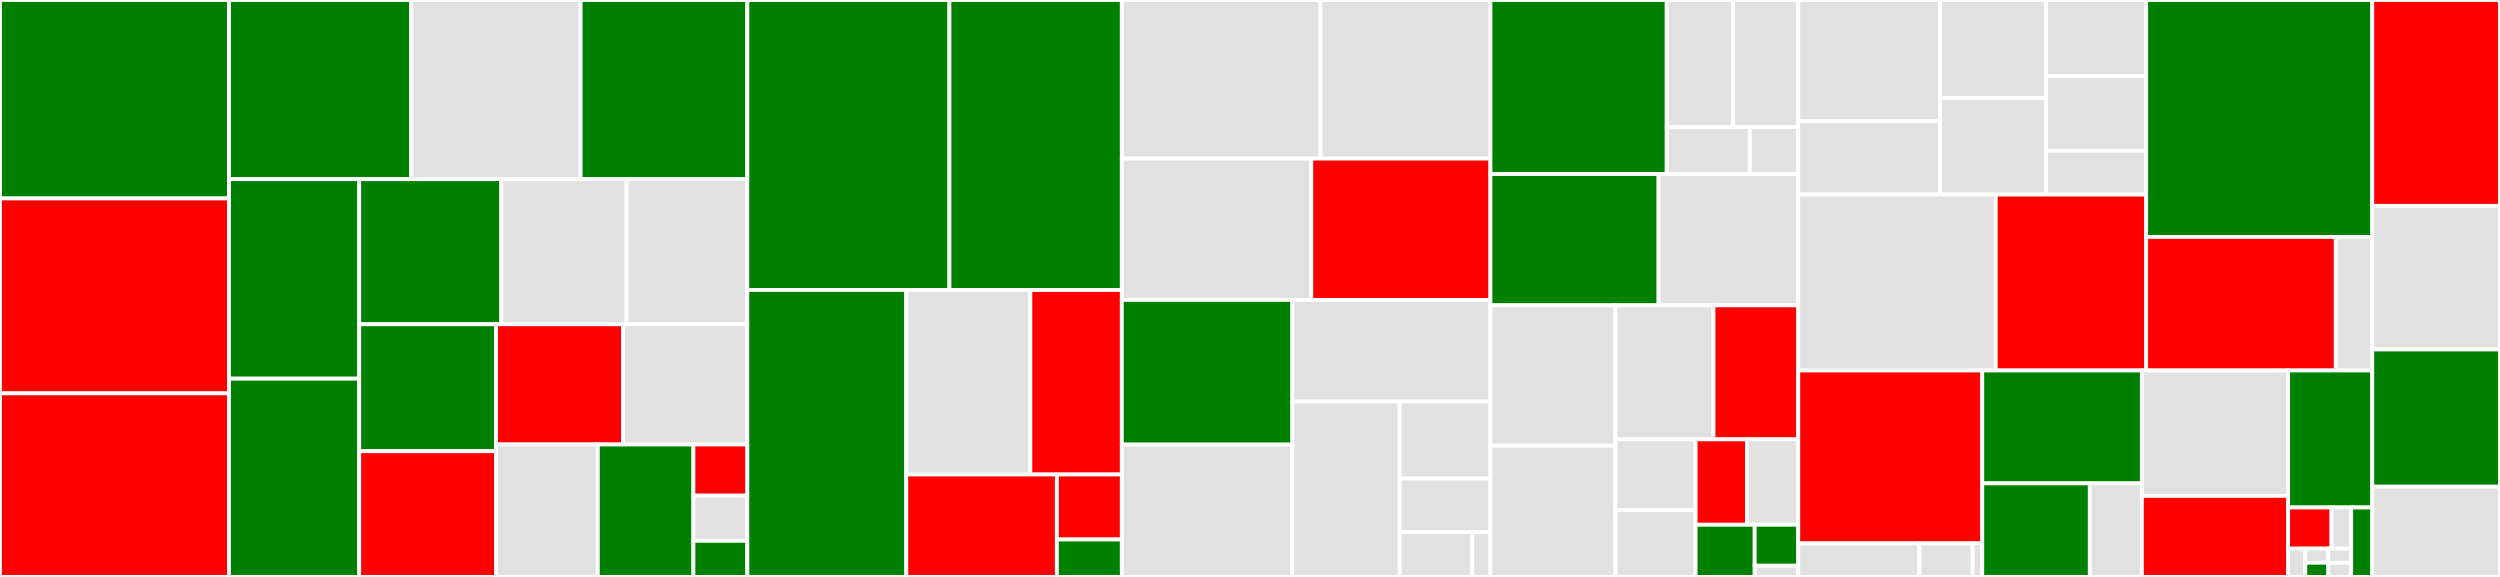 <svg baseProfile="full" width="650" height="150" viewBox="0 0 650 150" version="1.1"
xmlns="http://www.w3.org/2000/svg" xmlns:ev="http://www.w3.org/2001/xml-events"
xmlns:xlink="http://www.w3.org/1999/xlink">

<rect x="0" y="0" width="650" height="150" fill="#333333" stroke="none"/>

<style>rect.s{mask:url(#mask);}</style>
<defs>
  <pattern id="white" width="4" height="4" patternUnits="userSpaceOnUse" patternTransform="rotate(45)">
    <rect width="2" height="2" transform="translate(0,0)" fill="white"></rect>
  </pattern>
  <mask id="mask">
    <rect x="0" y="0" width="100%" height="100%" fill="url(#white)"></rect>
  </mask>
</defs>

<rect x="0" y="0" width="59.55" height="51.597" fill="green" stroke="white" stroke-width="1" class=" tooltipped" data-content="grape/fragment/mutable_edgecut_fragment.h"><title>grape/fragment/mutable_edgecut_fragment.h</title></rect>
<rect x="0" y="51.597" width="59.55" height="50.676" fill="red" stroke="white" stroke-width="1" class=" tooltipped" data-content="grape/fragment/immutable_edgecut_fragment.h"><title>grape/fragment/immutable_edgecut_fragment.h</title></rect>
<rect x="0" y="102.273" width="59.55" height="47.727" fill="red" stroke="white" stroke-width="1" class=" tooltipped" data-content="grape/fragment/csr_edgecut_fragment_base.h"><title>grape/fragment/csr_edgecut_fragment_base.h</title></rect>
<rect x="59.55" y="0" width="47.353" height="46.58" fill="green" stroke="white" stroke-width="1" class=" tooltipped" data-content="grape/fragment/basic_fragment_loader_base.h"><title>grape/fragment/basic_fragment_loader_base.h</title></rect>
<rect x="106.903" y="0" width="44.055" height="46.58" fill="#e1e1e1" stroke="white" stroke-width="1" class=" tooltipped" data-content="grape/fragment/basic_efile_fragment_loader.h"><title>grape/fragment/basic_efile_fragment_loader.h</title></rect>
<rect x="150.957" y="0" width="43.348" height="46.58" fill="green" stroke="white" stroke-width="1" class=" tooltipped" data-content="grape/fragment/basic_fragment_mutator.h"><title>grape/fragment/basic_fragment_mutator.h</title></rect>
<rect x="59.55" y="46.58" width="33.848" height="51.872" fill="green" stroke="white" stroke-width="1" class=" tooltipped" data-content="grape/fragment/basic_vc_fragment_loader.h"><title>grape/fragment/basic_vc_fragment_loader.h</title></rect>
<rect x="59.55" y="98.452" width="33.848" height="51.548" fill="green" stroke="white" stroke-width="1" class=" tooltipped" data-content="grape/fragment/basic_vc_ds_fragment_loader.h"><title>grape/fragment/basic_vc_ds_fragment_loader.h</title></rect>
<rect x="93.398" y="46.58" width="36.931" height="37.736" fill="green" stroke="white" stroke-width="1" class=" tooltipped" data-content="grape/fragment/vc_fragment_loader.h"><title>grape/fragment/vc_fragment_loader.h</title></rect>
<rect x="130.329" y="46.58" width="32.569" height="37.736" fill="#e1e1e1" stroke="white" stroke-width="1" class=" tooltipped" data-content="grape/fragment/basic_local_fragment_loader.h"><title>grape/fragment/basic_local_fragment_loader.h</title></rect>
<rect x="162.899" y="46.58" width="31.406" height="37.736" fill="#e1e1e1" stroke="white" stroke-width="1" class=" tooltipped" data-content="grape/fragment/basic_rb_fragment_loader.h"><title>grape/fragment/basic_rb_fragment_loader.h</title></rect>
<rect x="93.398" y="84.316" width="35.585" height="32.996" fill="green" stroke="white" stroke-width="1" class=" tooltipped" data-content="grape/fragment/ev_fragment_loader.h"><title>grape/fragment/ev_fragment_loader.h</title></rect>
<rect x="93.398" y="117.312" width="35.585" height="32.688" fill="red" stroke="white" stroke-width="1" class=" tooltipped" data-content="grape/fragment/basic_fragment_loader.h"><title>grape/fragment/basic_fragment_loader.h</title></rect>
<rect x="128.983" y="84.316" width="33.012" height="31.246" fill="red" stroke="white" stroke-width="1" class=" tooltipped" data-content="grape/fragment/edgecut_fragment_base.h"><title>grape/fragment/edgecut_fragment_base.h</title></rect>
<rect x="161.995" y="84.316" width="32.31" height="31.246" fill="#e1e1e1" stroke="white" stroke-width="1" class=" tooltipped" data-content="grape/fragment/rebalancer.h"><title>grape/fragment/rebalancer.h</title></rect>
<rect x="128.983" y="115.562" width="26.448" height="34.438" fill="#e1e1e1" stroke="white" stroke-width="1" class=" tooltipped" data-content="grape/fragment/ev_fragment_mutator.h"><title>grape/fragment/ev_fragment_mutator.h</title></rect>
<rect x="155.43" y="115.562" width="24.854" height="34.438" fill="green" stroke="white" stroke-width="1" class=" tooltipped" data-content="grape/fragment/immutable_vertexcut_fragment.h"><title>grape/fragment/immutable_vertexcut_fragment.h</title></rect>
<rect x="180.285" y="115.562" width="14.02" height="13.306" fill="red" stroke="white" stroke-width="1" class=" tooltipped" data-content="grape/fragment/fragment_base.h"><title>grape/fragment/fragment_base.h</title></rect>
<rect x="180.285" y="128.868" width="14.02" height="11.74" fill="#e1e1e1" stroke="white" stroke-width="1" class=" tooltipped" data-content="grape/fragment/id_parser.h"><title>grape/fragment/id_parser.h</title></rect>
<rect x="180.285" y="140.608" width="14.02" height="9.392" fill="green" stroke="white" stroke-width="1" class=" tooltipped" data-content="grape/fragment/loader.h"><title>grape/fragment/loader.h</title></rect>
<rect x="194.305" y="0" width="52.543" height="75.394" fill="green" stroke="white" stroke-width="1" class=" tooltipped" data-content="grape/graph/de_mutable_csr.h"><title>grape/graph/de_mutable_csr.h</title></rect>
<rect x="246.848" y="0" width="44.829" height="75.394" fill="green" stroke="white" stroke-width="1" class=" tooltipped" data-content="grape/graph/mutable_csr.h"><title>grape/graph/mutable_csr.h</title></rect>
<rect x="194.305" y="75.394" width="41.332" height="74.606" fill="green" stroke="white" stroke-width="1" class=" tooltipped" data-content="grape/graph/id_indexer.h"><title>grape/graph/id_indexer.h</title></rect>
<rect x="235.637" y="75.394" width="32.252" height="47.975" fill="#e1e1e1" stroke="white" stroke-width="1" class=" tooltipped" data-content="grape/graph/mutable_csr_impl.h"><title>grape/graph/mutable_csr_impl.h</title></rect>
<rect x="267.888" y="75.394" width="23.789" height="47.975" fill="red" stroke="white" stroke-width="1" class=" tooltipped" data-content="grape/graph/immutable_csr.h"><title>grape/graph/immutable_csr.h</title></rect>
<rect x="235.637" y="123.369" width="39.146" height="26.631" fill="red" stroke="white" stroke-width="1" class=" tooltipped" data-content="grape/graph/adj_list.h"><title>grape/graph/adj_list.h</title></rect>
<rect x="274.782" y="123.369" width="16.895" height="16.888" fill="red" stroke="white" stroke-width="1" class=" tooltipped" data-content="grape/graph/edge.h"><title>grape/graph/edge.h</title></rect>
<rect x="274.782" y="140.257" width="16.895" height="9.743" fill="green" stroke="white" stroke-width="1" class=" tooltipped" data-content="grape/graph/vertex.h"><title>grape/graph/vertex.h</title></rect>
<rect x="291.677" y="0" width="51.645" height="41.221" fill="#e1e1e1" stroke="white" stroke-width="1" class=" tooltipped" data-content="grape/parallel/parallel_message_manager_opt.h"><title>grape/parallel/parallel_message_manager_opt.h</title></rect>
<rect x="343.322" y="0" width="44.191" height="41.221" fill="#e1e1e1" stroke="white" stroke-width="1" class=" tooltipped" data-content="grape/parallel/auto_parallel_message_manager.h"><title>grape/parallel/auto_parallel_message_manager.h</title></rect>
<rect x="291.677" y="41.221" width="49.261" height="36.756" fill="#e1e1e1" stroke="white" stroke-width="1" class=" tooltipped" data-content="grape/parallel/batch_shuffle_message_manager.h"><title>grape/parallel/batch_shuffle_message_manager.h</title></rect>
<rect x="340.938" y="41.221" width="46.574" height="36.756" fill="red" stroke="white" stroke-width="1" class=" tooltipped" data-content="grape/parallel/parallel_engine.h"><title>grape/parallel/parallel_engine.h</title></rect>
<rect x="291.677" y="77.977" width="44.337" height="37.62" fill="green" stroke="white" stroke-width="1" class=" tooltipped" data-content="grape/parallel/gather_scatter_message_manager.h"><title>grape/parallel/gather_scatter_message_manager.h</title></rect>
<rect x="291.677" y="115.597" width="44.337" height="34.403" fill="#e1e1e1" stroke="white" stroke-width="1" class=" tooltipped" data-content="grape/parallel/parallel_message_manager.h"><title>grape/parallel/parallel_message_manager.h</title></rect>
<rect x="336.014" y="77.977" width="51.498" height="26.423" fill="#e1e1e1" stroke="white" stroke-width="1" class=" tooltipped" data-content="grape/parallel/default_message_manager.h"><title>grape/parallel/default_message_manager.h</title></rect>
<rect x="336.014" y="104.4" width="27.915" height="45.6" fill="#e1e1e1" stroke="white" stroke-width="1" class=" tooltipped" data-content="grape/parallel/thread_local_message_buffer_opt.h"><title>grape/parallel/thread_local_message_buffer_opt.h</title></rect>
<rect x="363.929" y="104.4" width="23.583" height="20.008" fill="#e1e1e1" stroke="white" stroke-width="1" class=" tooltipped" data-content="grape/parallel/thread_local_message_buffer.h"><title>grape/parallel/thread_local_message_buffer.h</title></rect>
<rect x="363.929" y="124.408" width="23.583" height="13.959" fill="#e1e1e1" stroke="white" stroke-width="1" class=" tooltipped" data-content="grape/parallel/sync_buffer.h"><title>grape/parallel/sync_buffer.h</title></rect>
<rect x="363.929" y="138.367" width="18.867" height="11.633" fill="#e1e1e1" stroke="white" stroke-width="1" class=" tooltipped" data-content="grape/parallel/parallel_engine_spec.h"><title>grape/parallel/parallel_engine_spec.h</title></rect>
<rect x="382.796" y="138.367" width="4.717" height="11.633" fill="#e1e1e1" stroke="white" stroke-width="1" class=" tooltipped" data-content="grape/parallel/message_manager_base.h"><title>grape/parallel/message_manager_base.h</title></rect>
<rect x="387.513" y="0" width="45.838" height="45.247" fill="green" stroke="white" stroke-width="1" class=" tooltipped" data-content="grape/utils/vertex_array.h"><title>grape/utils/vertex_array.h</title></rect>
<rect x="433.35" y="0" width="17.264" height="33.053" fill="#e1e1e1" stroke="white" stroke-width="1" class=" tooltipped" data-content="grape/utils/pthash_utils/ef_sequence_view.h"><title>grape/utils/pthash_utils/ef_sequence_view.h</title></rect>
<rect x="450.614" y="0" width="16.932" height="33.053" fill="#e1e1e1" stroke="white" stroke-width="1" class=" tooltipped" data-content="grape/utils/pthash_utils/single_phf_view.h"><title>grape/utils/pthash_utils/single_phf_view.h</title></rect>
<rect x="433.35" y="33.053" width="21.598" height="12.194" fill="#e1e1e1" stroke="white" stroke-width="1" class=" tooltipped" data-content="grape/utils/pthash_utils/ph_indexer_view.h"><title>grape/utils/pthash_utils/ph_indexer_view.h</title></rect>
<rect x="454.948" y="33.053" width="12.599" height="12.194" fill="#e1e1e1" stroke="white" stroke-width="1" class=" tooltipped" data-content="grape/utils/pthash_utils/encoders_view.h"><title>grape/utils/pthash_utils/encoders_view.h</title></rect>
<rect x="387.513" y="45.247" width="43.713" height="34.141" fill="green" stroke="white" stroke-width="1" class=" tooltipped" data-content="grape/utils/gcontainer.h"><title>grape/utils/gcontainer.h</title></rect>
<rect x="431.226" y="45.247" width="36.321" height="34.141" fill="#e1e1e1" stroke="white" stroke-width="1" class=" tooltipped" data-content="grape/utils/varint.h"><title>grape/utils/varint.h</title></rect>
<rect x="387.513" y="79.388" width="32.48" height="36.489" fill="#e1e1e1" stroke="white" stroke-width="1" class=" tooltipped" data-content="grape/utils/bitset.h"><title>grape/utils/bitset.h</title></rect>
<rect x="387.513" y="115.876" width="32.48" height="34.124" fill="#e1e1e1" stroke="white" stroke-width="1" class=" tooltipped" data-content="grape/utils/message_buffer_pool.h"><title>grape/utils/message_buffer_pool.h</title></rect>
<rect x="419.992" y="79.388" width="25.509" height="34.845" fill="#e1e1e1" stroke="white" stroke-width="1" class=" tooltipped" data-content="grape/utils/vertex_set.h"><title>grape/utils/vertex_set.h</title></rect>
<rect x="445.502" y="79.388" width="22.045" height="34.845" fill="red" stroke="white" stroke-width="1" class=" tooltipped" data-content="grape/utils/string_view_vector.h"><title>grape/utils/string_view_vector.h</title></rect>
<rect x="419.992" y="114.232" width="20.862" height="18.41" fill="#e1e1e1" stroke="white" stroke-width="1" class=" tooltipped" data-content="grape/utils/concurrent_queue.h"><title>grape/utils/concurrent_queue.h</title></rect>
<rect x="419.992" y="132.642" width="20.862" height="17.358" fill="#e1e1e1" stroke="white" stroke-width="1" class=" tooltipped" data-content="grape/utils/thread_pool.h"><title>grape/utils/thread_pool.h</title></rect>
<rect x="440.855" y="114.232" width="13.346" height="22.201" fill="red" stroke="white" stroke-width="1" class=" tooltipped" data-content="grape/utils/atomic_ops.h"><title>grape/utils/atomic_ops.h</title></rect>
<rect x="454.201" y="114.232" width="13.346" height="22.201" fill="#e1e1e1" stroke="white" stroke-width="1" class=" tooltipped" data-content="grape/utils/ref_vector.h"><title>grape/utils/ref_vector.h</title></rect>
<rect x="440.855" y="136.433" width="15.368" height="13.567" fill="green" stroke="white" stroke-width="1" class=" tooltipped" data-content="grape/utils/memory_inspector.h"><title>grape/utils/memory_inspector.h</title></rect>
<rect x="456.223" y="136.433" width="11.324" height="10.66" fill="green" stroke="white" stroke-width="1" class=" tooltipped" data-content="grape/utils/default_allocator.h"><title>grape/utils/default_allocator.h</title></rect>
<rect x="456.223" y="147.093" width="11.324" height="2.907" fill="#e1e1e1" stroke="white" stroke-width="1" class=" tooltipped" data-content="grape/utils/iterator_pair.h"><title>grape/utils/iterator_pair.h</title></rect>
<rect x="467.546" y="0" width="36.876" height="31.543" fill="#e1e1e1" stroke="white" stroke-width="1" class=" tooltipped" data-content="grape/vertex_map/idxers/sorted_array_idxer.h"><title>grape/vertex_map/idxers/sorted_array_idxer.h</title></rect>
<rect x="467.546" y="31.543" width="36.876" height="19.045" fill="#e1e1e1" stroke="white" stroke-width="1" class=" tooltipped" data-content="grape/vertex_map/idxers/hashmap_idxer_view.h"><title>grape/vertex_map/idxers/hashmap_idxer_view.h</title></rect>
<rect x="504.423" y="0" width="27.549" height="25.493" fill="#e1e1e1" stroke="white" stroke-width="1" class=" tooltipped" data-content="grape/vertex_map/idxers/pthash_idxer.h"><title>grape/vertex_map/idxers/pthash_idxer.h</title></rect>
<rect x="504.423" y="25.493" width="27.549" height="25.095" fill="#e1e1e1" stroke="white" stroke-width="1" class=" tooltipped" data-content="grape/vertex_map/idxers/idxers.h"><title>grape/vertex_map/idxers/idxers.h</title></rect>
<rect x="531.972" y="0" width="26.03" height="19.814" fill="#e1e1e1" stroke="white" stroke-width="1" class=" tooltipped" data-content="grape/vertex_map/idxers/local_idxer.h"><title>grape/vertex_map/idxers/local_idxer.h</title></rect>
<rect x="531.972" y="19.814" width="26.03" height="19.392" fill="#e1e1e1" stroke="white" stroke-width="1" class=" tooltipped" data-content="grape/vertex_map/idxers/hashmap_idxer.h"><title>grape/vertex_map/idxers/hashmap_idxer.h</title></rect>
<rect x="531.972" y="39.206" width="26.03" height="11.382" fill="#e1e1e1" stroke="white" stroke-width="1" class=" tooltipped" data-content="grape/vertex_map/idxers/idxer_base.h"><title>grape/vertex_map/idxers/idxer_base.h</title></rect>
<rect x="467.546" y="50.588" width="51.346" height="45.735" fill="#e1e1e1" stroke="white" stroke-width="1" class=" tooltipped" data-content="grape/vertex_map/vertex_map.h"><title>grape/vertex_map/vertex_map.h</title></rect>
<rect x="518.893" y="50.588" width="39.109" height="45.735" fill="red" stroke="white" stroke-width="1" class=" tooltipped" data-content="grape/vertex_map/partitioner.h"><title>grape/vertex_map/partitioner.h</title></rect>
<rect x="558.002" y="0" width="58.785" height="61.602" fill="green" stroke="white" stroke-width="1" class=" tooltipped" data-content="grape/communication/sync_comm.h"><title>grape/communication/sync_comm.h</title></rect>
<rect x="558.002" y="61.602" width="49.303" height="34.721" fill="red" stroke="white" stroke-width="1" class=" tooltipped" data-content="grape/communication/shuffle.h"><title>grape/communication/shuffle.h</title></rect>
<rect x="607.305" y="61.602" width="9.481" height="34.721" fill="#e1e1e1" stroke="white" stroke-width="1" class=" tooltipped" data-content="grape/communication/communicator.h"><title>grape/communication/communicator.h</title></rect>
<rect x="467.546" y="96.324" width="47.839" height="44.96" fill="red" stroke="white" stroke-width="1" class=" tooltipped" data-content="grape/io/local_io_adaptor.cc"><title>grape/io/local_io_adaptor.cc</title></rect>
<rect x="467.546" y="141.283" width="31.473" height="8.717" fill="#e1e1e1" stroke="white" stroke-width="1" class=" tooltipped" data-content="grape/io/line_parser_base.h"><title>grape/io/line_parser_base.h</title></rect>
<rect x="499.019" y="141.283" width="13.848" height="8.717" fill="#e1e1e1" stroke="white" stroke-width="1" class=" tooltipped" data-content="grape/io/tsv_line_parser.h"><title>grape/io/tsv_line_parser.h</title></rect>
<rect x="512.867" y="141.283" width="2.518" height="8.717" fill="#e1e1e1" stroke="white" stroke-width="1" class=" tooltipped" data-content="grape/io/io_adaptor_base.h"><title>grape/io/io_adaptor_base.h</title></rect>
<rect x="515.385" y="96.324" width="41.501" height="29.35" fill="green" stroke="white" stroke-width="1" class=" tooltipped" data-content="grape/serialization/out_archive.h"><title>grape/serialization/out_archive.h</title></rect>
<rect x="515.385" y="125.674" width="27.968" height="24.326" fill="green" stroke="white" stroke-width="1" class=" tooltipped" data-content="grape/serialization/in_archive.h"><title>grape/serialization/in_archive.h</title></rect>
<rect x="543.353" y="125.674" width="13.533" height="24.326" fill="#e1e1e1" stroke="white" stroke-width="1" class=" tooltipped" data-content="grape/serialization/fixed_in_archive.h"><title>grape/serialization/fixed_in_archive.h</title></rect>
<rect x="556.886" y="96.324" width="38.026" height="32.61" fill="#e1e1e1" stroke="white" stroke-width="1" class=" tooltipped" data-content="grape/worker/comm_spec.h"><title>grape/worker/comm_spec.h</title></rect>
<rect x="556.886" y="128.933" width="38.026" height="21.067" fill="red" stroke="white" stroke-width="1" class=" tooltipped" data-content="grape/worker/worker.h"><title>grape/worker/worker.h</title></rect>
<rect x="594.912" y="96.324" width="21.875" height="35.617" fill="green" stroke="white" stroke-width="1" class=" tooltipped" data-content="grape/util.h"><title>grape/util.h</title></rect>
<rect x="594.912" y="131.941" width="11.279" height="10.702" fill="red" stroke="white" stroke-width="1" class=" tooltipped" data-content="grape/app/vertex_data_context.h"><title>grape/app/vertex_data_context.h</title></rect>
<rect x="606.191" y="131.941" width="5.127" height="10.702" fill="#e1e1e1" stroke="white" stroke-width="1" class=" tooltipped" data-content="grape/app/parallel_app_base.h"><title>grape/app/parallel_app_base.h</title></rect>
<rect x="594.912" y="142.642" width="4.474" height="7.358" fill="#e1e1e1" stroke="white" stroke-width="1" class=" tooltipped" data-content="grape/app/context_base.h"><title>grape/app/context_base.h</title></rect>
<rect x="599.386" y="142.642" width="5.966" height="3.679" fill="#e1e1e1" stroke="white" stroke-width="1" class=" tooltipped" data-content="grape/app/void_context.h"><title>grape/app/void_context.h</title></rect>
<rect x="599.386" y="146.321" width="5.966" height="3.679" fill="green" stroke="white" stroke-width="1" class=" tooltipped" data-content="grape/app/gather_scatter_app_base.h"><title>grape/app/gather_scatter_app_base.h</title></rect>
<rect x="605.352" y="142.642" width="5.966" height="3.679" fill="#e1e1e1" stroke="white" stroke-width="1" class=" tooltipped" data-content="grape/app/auto_app_base.h"><title>grape/app/auto_app_base.h</title></rect>
<rect x="605.352" y="146.321" width="5.966" height="3.679" fill="#e1e1e1" stroke="white" stroke-width="1" class=" tooltipped" data-content="grape/app/batch_shuffle_app_base.h"><title>grape/app/batch_shuffle_app_base.h</title></rect>
<rect x="611.318" y="131.941" width="5.469" height="18.059" fill="green" stroke="white" stroke-width="1" class=" tooltipped" data-content="grape/types.h"><title>grape/types.h</title></rect>
<rect x="616.787" y="0" width="33.213" height="53.524" fill="red" stroke="white" stroke-width="1" class=" tooltipped" data-content="tests/vertex_map_tests.cc"><title>tests/vertex_map_tests.cc</title></rect>
<rect x="616.787" y="53.524" width="33.213" height="37.335" fill="#e1e1e1" stroke="white" stroke-width="1" class=" tooltipped" data-content="tests/mutate_tests.cc"><title>tests/mutate_tests.cc</title></rect>
<rect x="616.787" y="90.859" width="33.213" height="35.683" fill="green" stroke="white" stroke-width="1" class=" tooltipped" data-content="tests/mutable_fragment_tests.cc"><title>tests/mutable_fragment_tests.cc</title></rect>
<rect x="616.787" y="126.542" width="33.213" height="23.458" fill="#e1e1e1" stroke="white" stroke-width="1" class=" tooltipped" data-content="tests/load_tests.cc"><title>tests/load_tests.cc</title></rect>
</svg>